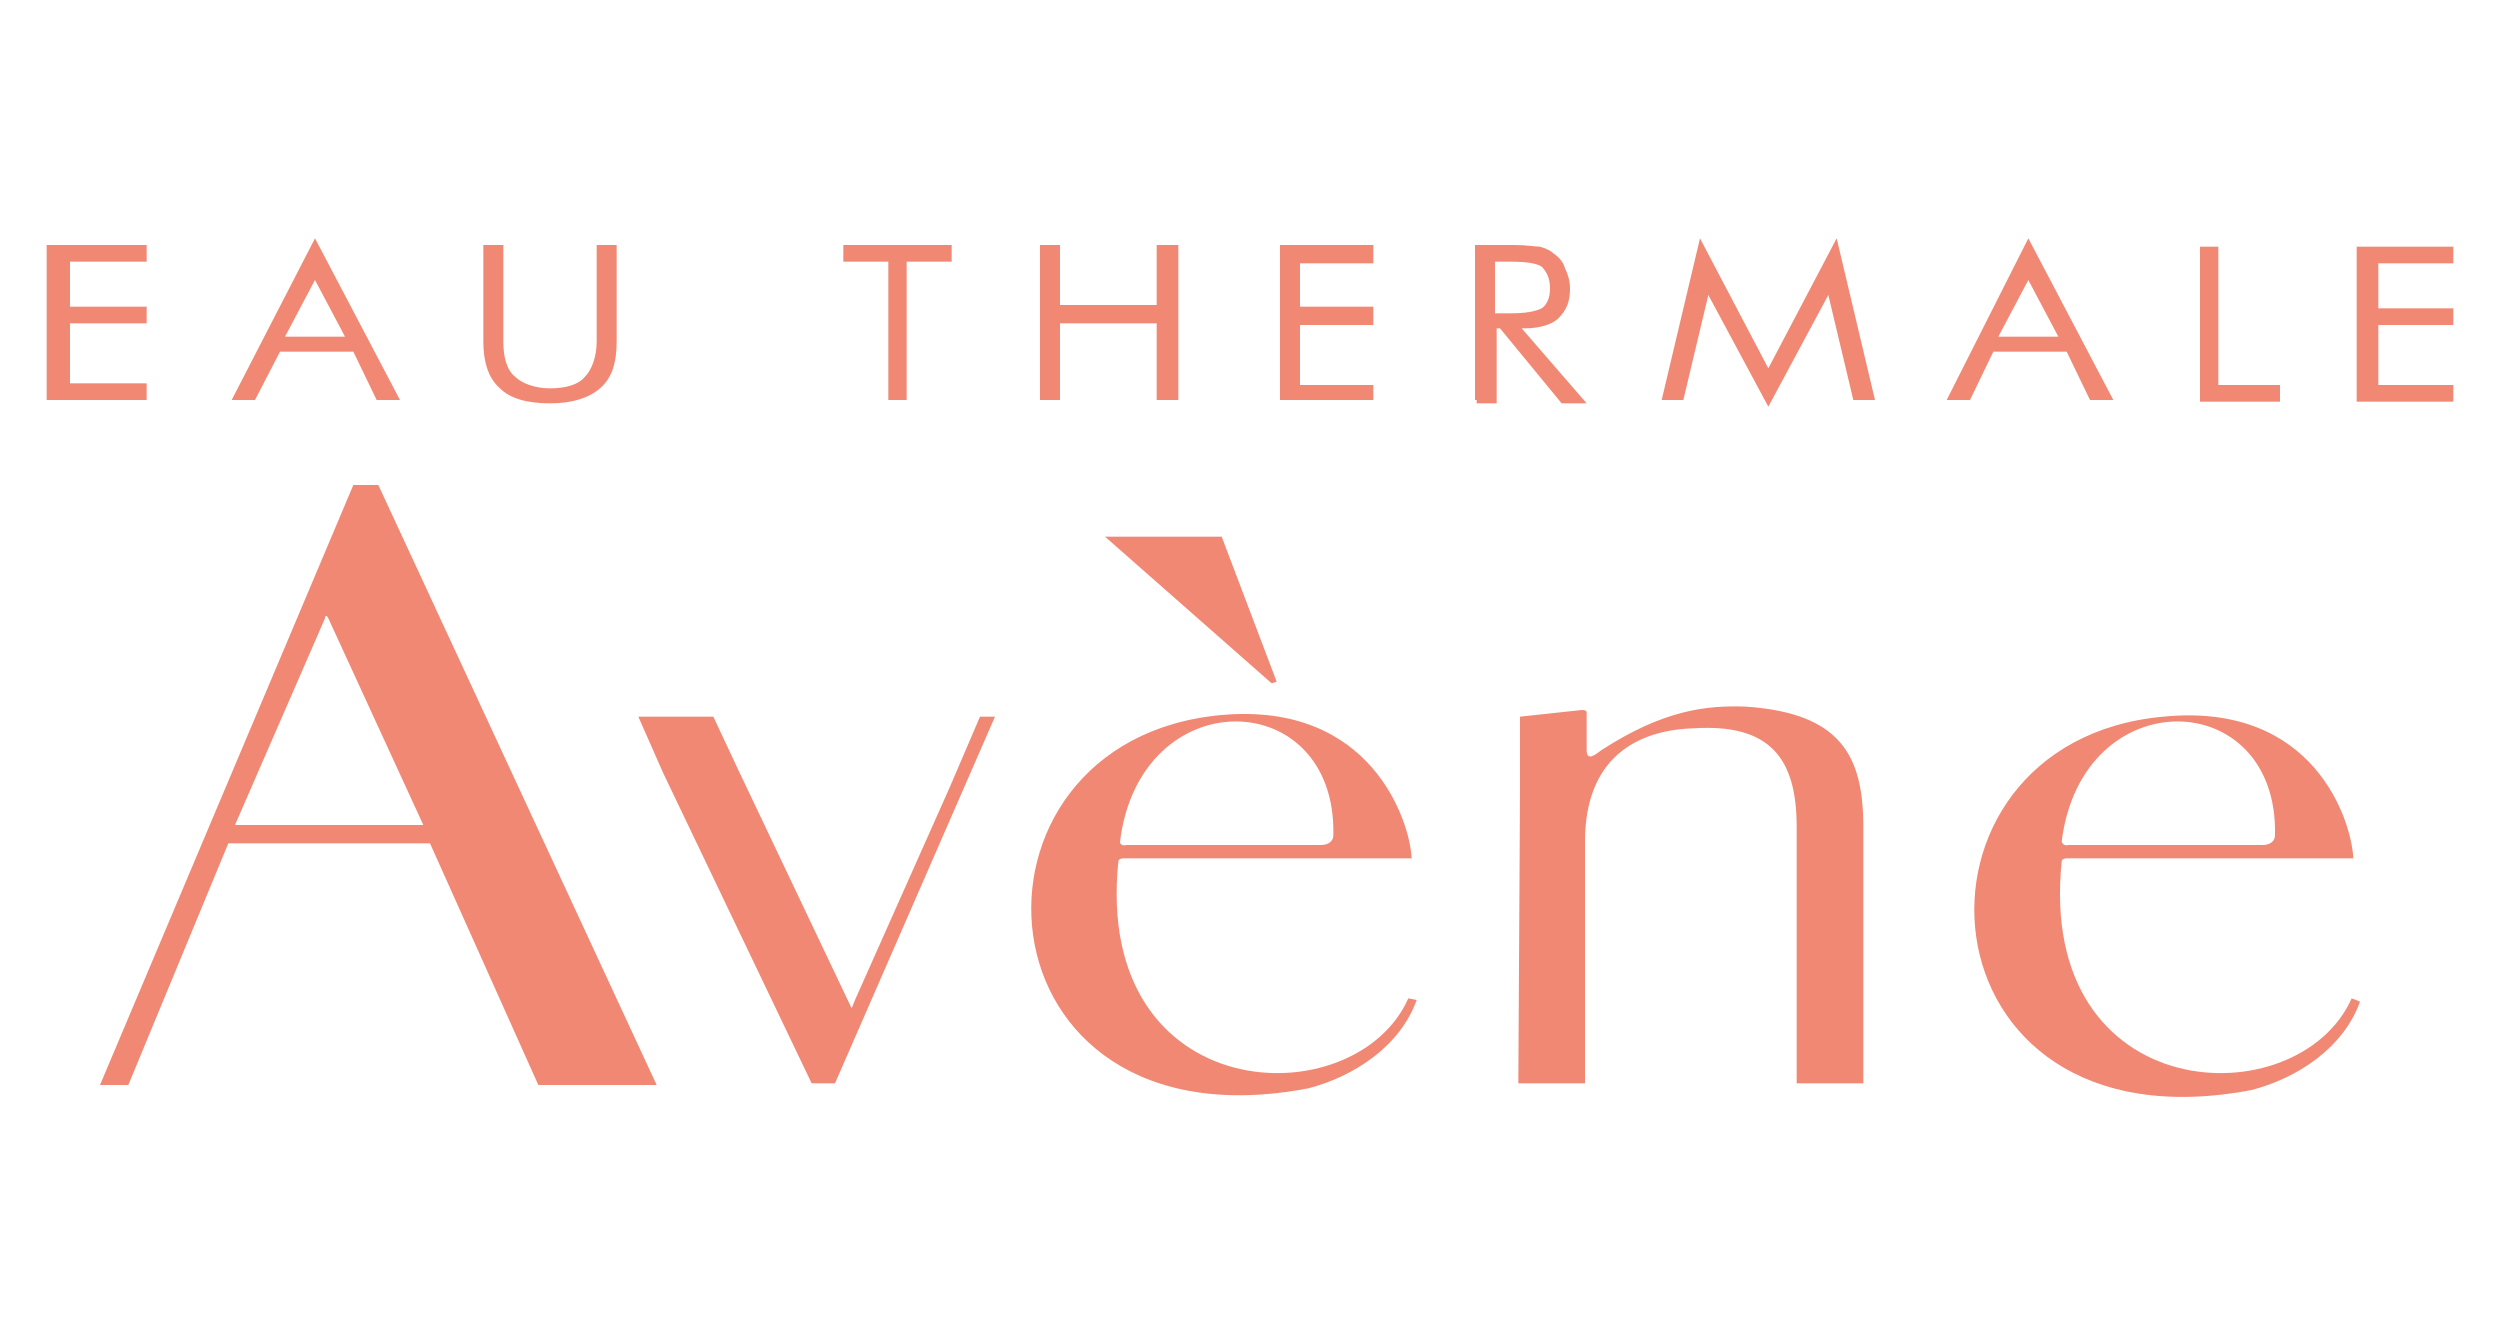 <svg xmlns="http://www.w3.org/2000/svg" viewBox="0 0 150 80" fill="#f18874" xmlns:v="https://vecta.io/nano"><path d="M141.2 51.5h0H124s-.3 0-.3.2c-1.5 14.8 14.2 15.4 17.4 8.2l.5.2c-1 2.8-3.8 4.6-6.5 5.3-20.4 3.9-21.9-20.9-5.3-22.4 9.1-.9 11.3 6.3 11.4 8.5m-17.1-.8h11.7s.7 0 .7-.6c.2-9-11.6-9.3-12.8.4.1.3.4.2.4.2m-32.9-3.3L91.1 65h4V50.5c0-5.1 3.2-6.7 6.5-6.8 4.6-.3 6.2 1.8 6.2 5.9V65h4V49.6c0-4.3-1.4-6.8-7-7.2-2.4-.1-5 .2-8.7 2.6-.4.3-.9.7-.9 0v-2.2c0-.1 0-.2-.3-.2l-3.7.4v4.4zM57 47.2L51.3 60l-.2.5-6.8-14.3-1.5-3.2h-4.5l1.5 3.4L48.7 65h1.4l9.6-22h-.9zm9.3-15h0l10 8.8.3-.1-3.3-8.7z"/><path d="M84.7 51.5h0-17.3s-.3 0-.3.2c-1.5 14.8 14.2 15.4 17.4 8.2l.5.1c-1 2.8-3.8 4.6-6.5 5.3-20.4 3.9-21.9-20.9-5.2-22.4 9-.8 11.3 6.4 11.4 8.6m-17.1-.8h11.7s.7 0 .7-.6c.2-9-11.6-9.3-12.8.4 0 .3.4.2.4.2M7.7 65.1H6l15.2-36h1.5l16.7 36h-7.1l-6.5-14.5H13.7l-6 14.5zm17.7-15.6h0l-5.7-12.4c-.1-.2-.2-.2-.2 0l-5.4 12.4h11.3zm80.7-25.1l-3.6-6.7L101 24h-1.3l2.3-9.7 4.1 7.8 4.1-7.8 2.3 9.7h-1.3l-1.5-6.3zm15.6-10.1l5.1 9.7h-1.4l-1.4-2.9h-4.4l-1.4 2.9h-1.4l4.9-9.7zm0 2.5l-1.8 3.4h3.6l-1.8-3.4z"/><path d="M18.9 14.3L24 24h-1.4l-1.4-2.9h-4.4L15.3 24h-1.4l5-9.7zm0 2.5l-1.8 3.4h3.6l-1.8-3.4zM132 24.1v-9.3h1.1v8.3h3.7v1zm9.4 0v-9.3h5.8v1h-4.5v2.7h4.5v1h-4.5v3.6h4.5v1zM2.8 24v-9.3h6v1H4.2v2.7h4.6v1H4.2V23h4.6v1zm86.9-8.3v3.1h.9c.9 0 1.5-.1 1.9-.3.3-.2.5-.6.5-1.2s-.2-1-.5-1.3c-.3-.2-.9-.3-1.9-.3h-.9zM88.5 24v-9.3h2.4c.7 0 1.2.1 1.5.1.3.1.6.2.8.4.3.2.6.5.7.9.2.4.3.8.3 1.2 0 .8-.2 1.3-.7 1.8-.4.4-1.2.6-2 .6h-.2l3.9 4.5h-1.5L90 19.7h-.2v4.5h-1.2V24zm-11.7 0v-9.3h5.6v1.1H78v2.6h4.4v1.1H78v3.6h4.4v.9zm-14.4 0v-9.3h1.2v3.6h5.8v-3.6h1.3V24h-1.3v-4.6h-5.8V24zm-9.1 0v-8.3h-2.7v-1h6.5v1h-2.7V24zm-24.4-9.3h1.3v5.8c0 .9.2 1.7.7 2.1.4.4 1.2.7 2.1.7s1.7-.2 2.1-.7c.4-.4.7-1.2.7-2.1v-5.8H37v5.8c0 1.3-.3 2.2-1 2.8s-1.7.9-3 .9c-1.4 0-2.4-.3-3-.9-.7-.6-1-1.6-1-2.8v-5.8z"/></svg>